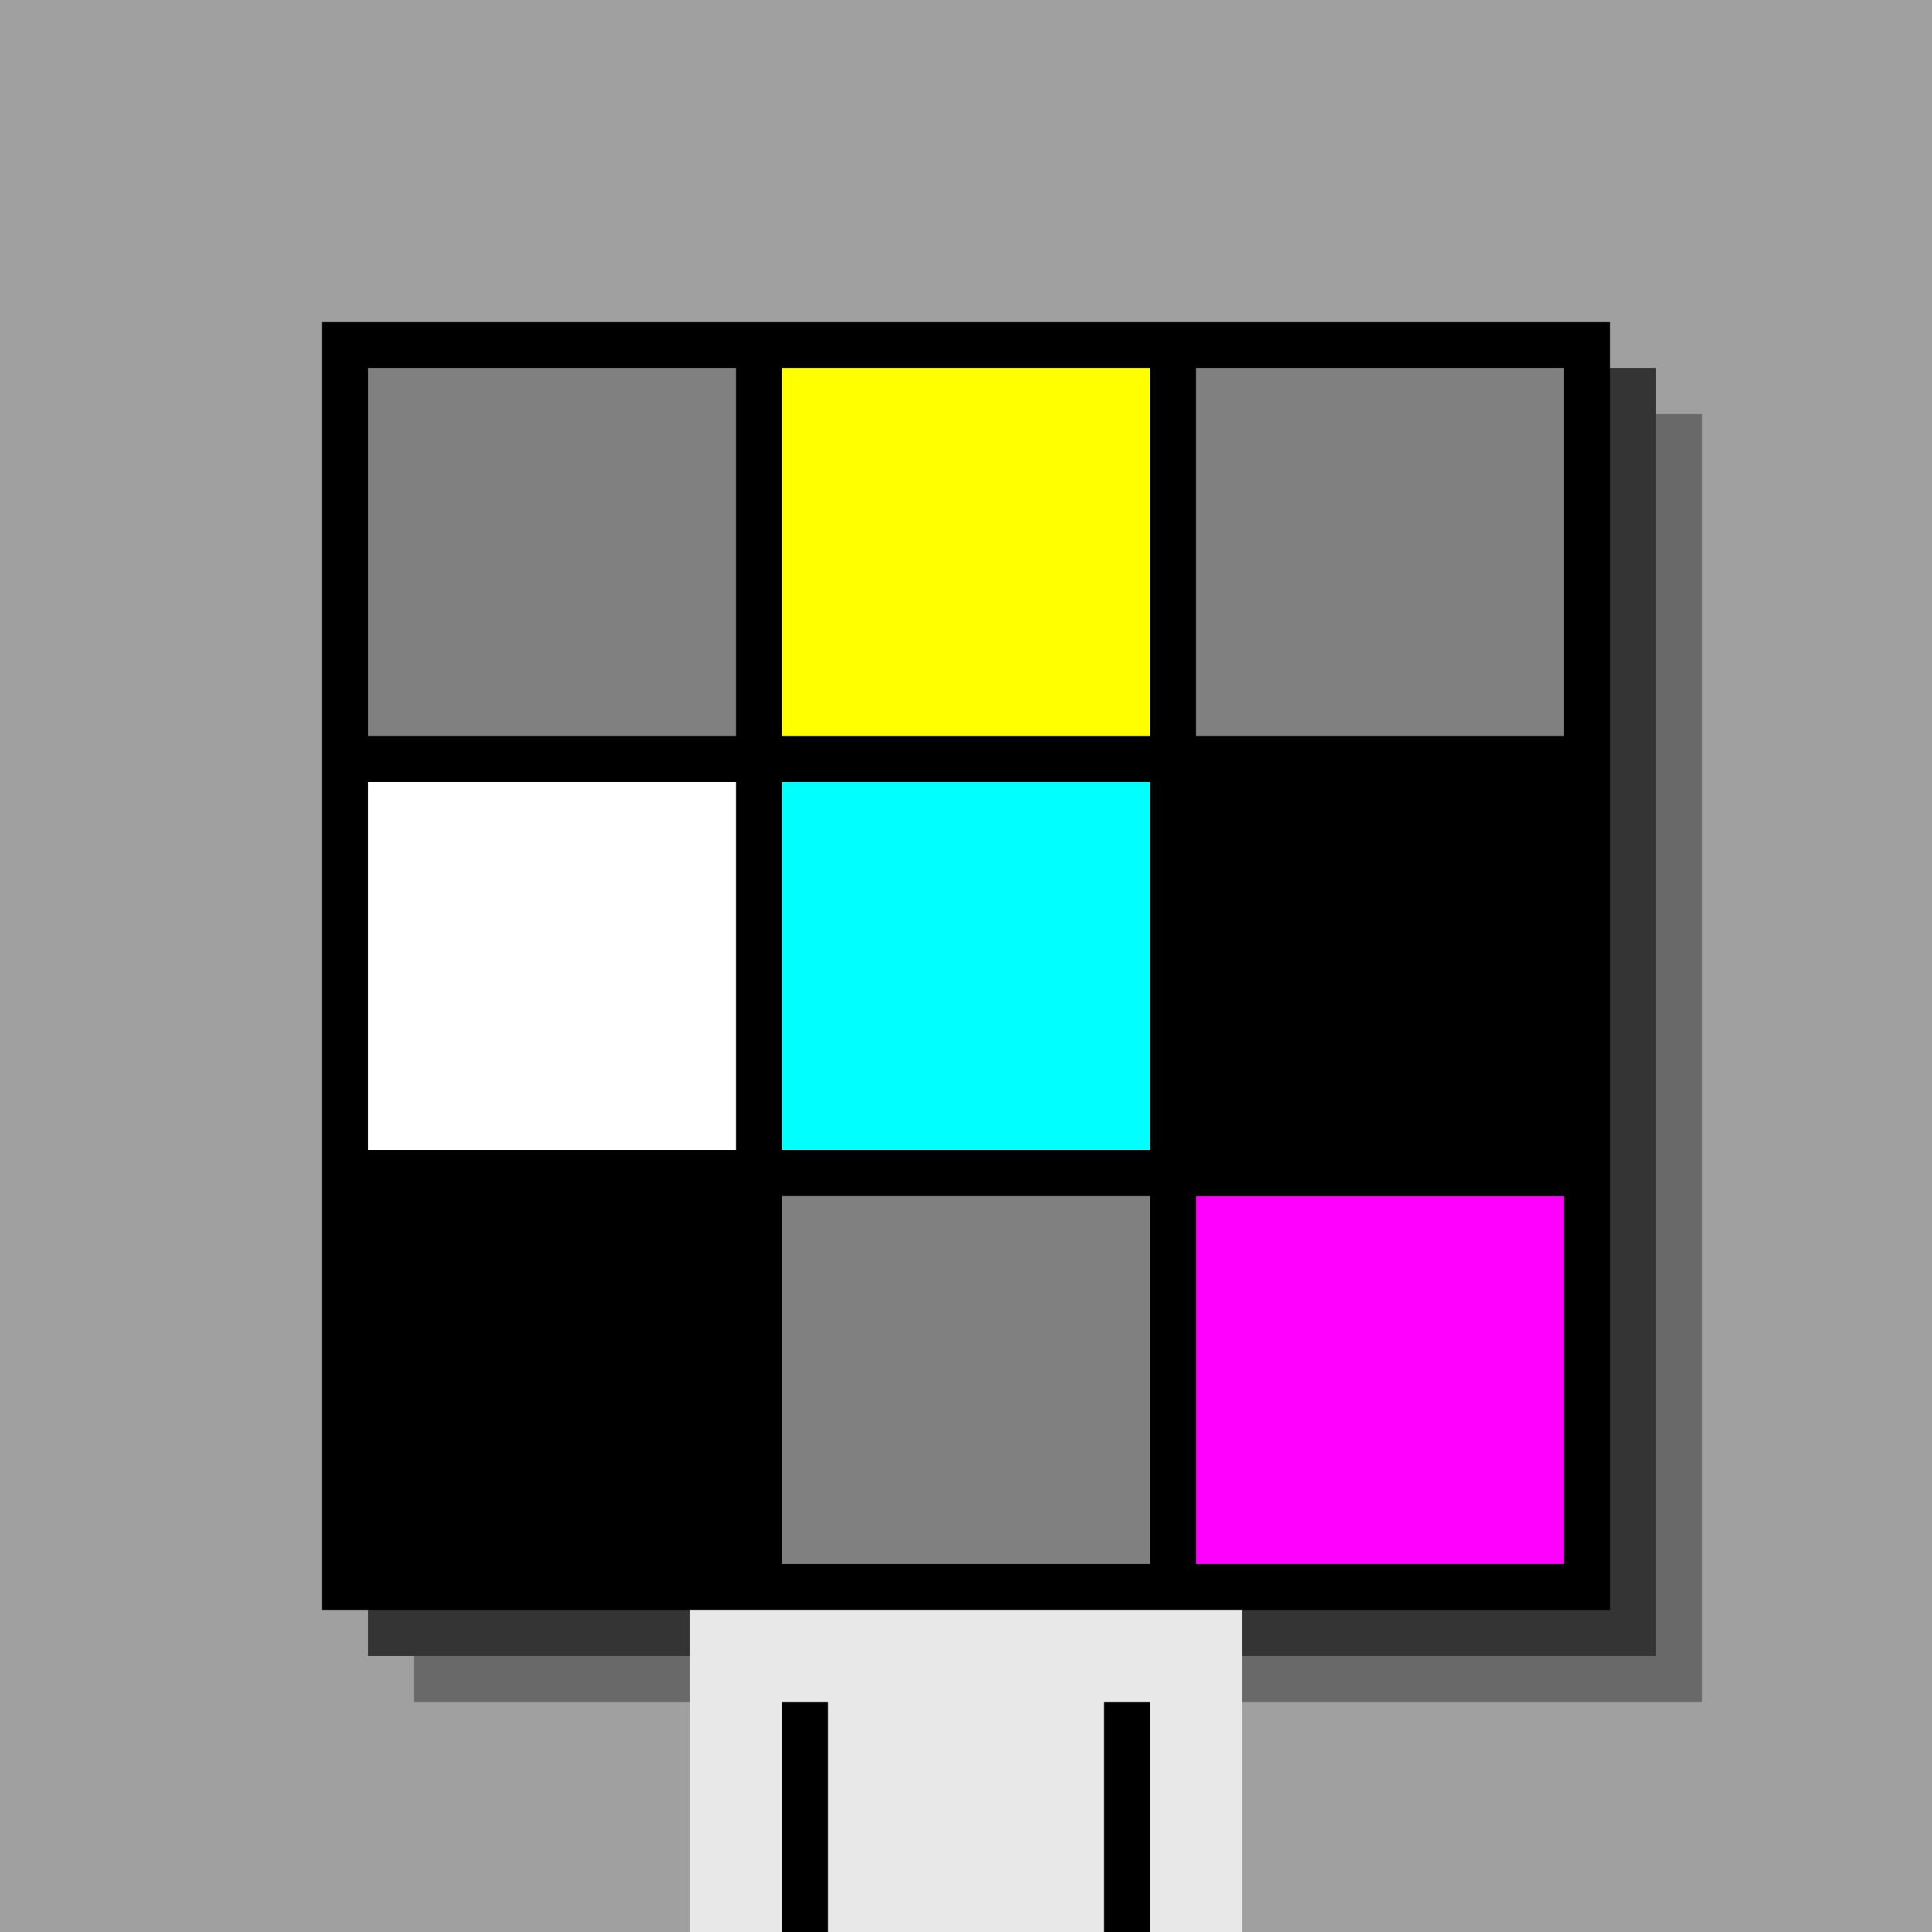 <svg xmlns="http://www.w3.org/2000/svg" width="420" height="420"><rect width="420" height="420" x="0" y="0" fill="rgb(160,160,160)" /><rect width="280" height="280" x="90" y="90" fill="rgb(105,105,105)" /><rect width="280" height="280" x="80" y="80" fill="rgb(52,52,52)" /><rect width="280" height="280" x="70" y="70" fill="#000000" /><rect width="120" height="70" x="150" y="350" fill="rgb(232,232,232)" /><rect width="10" height="50" x="170" y="370" fill="#000000" /><rect width="10" height="50" x="240" y="370" fill="#000000" /><rect width="80" height="80" x="80" y="80" fill="#808080" /><rect width="80" height="80" x="170" y="80" fill="#ffff00" /><rect width="80" height="80" x="260" y="80" fill="#808080" /><rect width="80" height="80" x="80" y="170" fill="#ffffff" /><rect width="80" height="80" x="170" y="170" fill="#00ffff" /><rect width="80" height="80" x="260" y="170" fill="#000000" /><rect width="80" height="80" x="80" y="260" fill="#000000" /><rect width="80" height="80" x="170" y="260" fill="#808080" /><rect width="80" height="80" x="260" y="260" fill="#ff00ff" /></svg>
